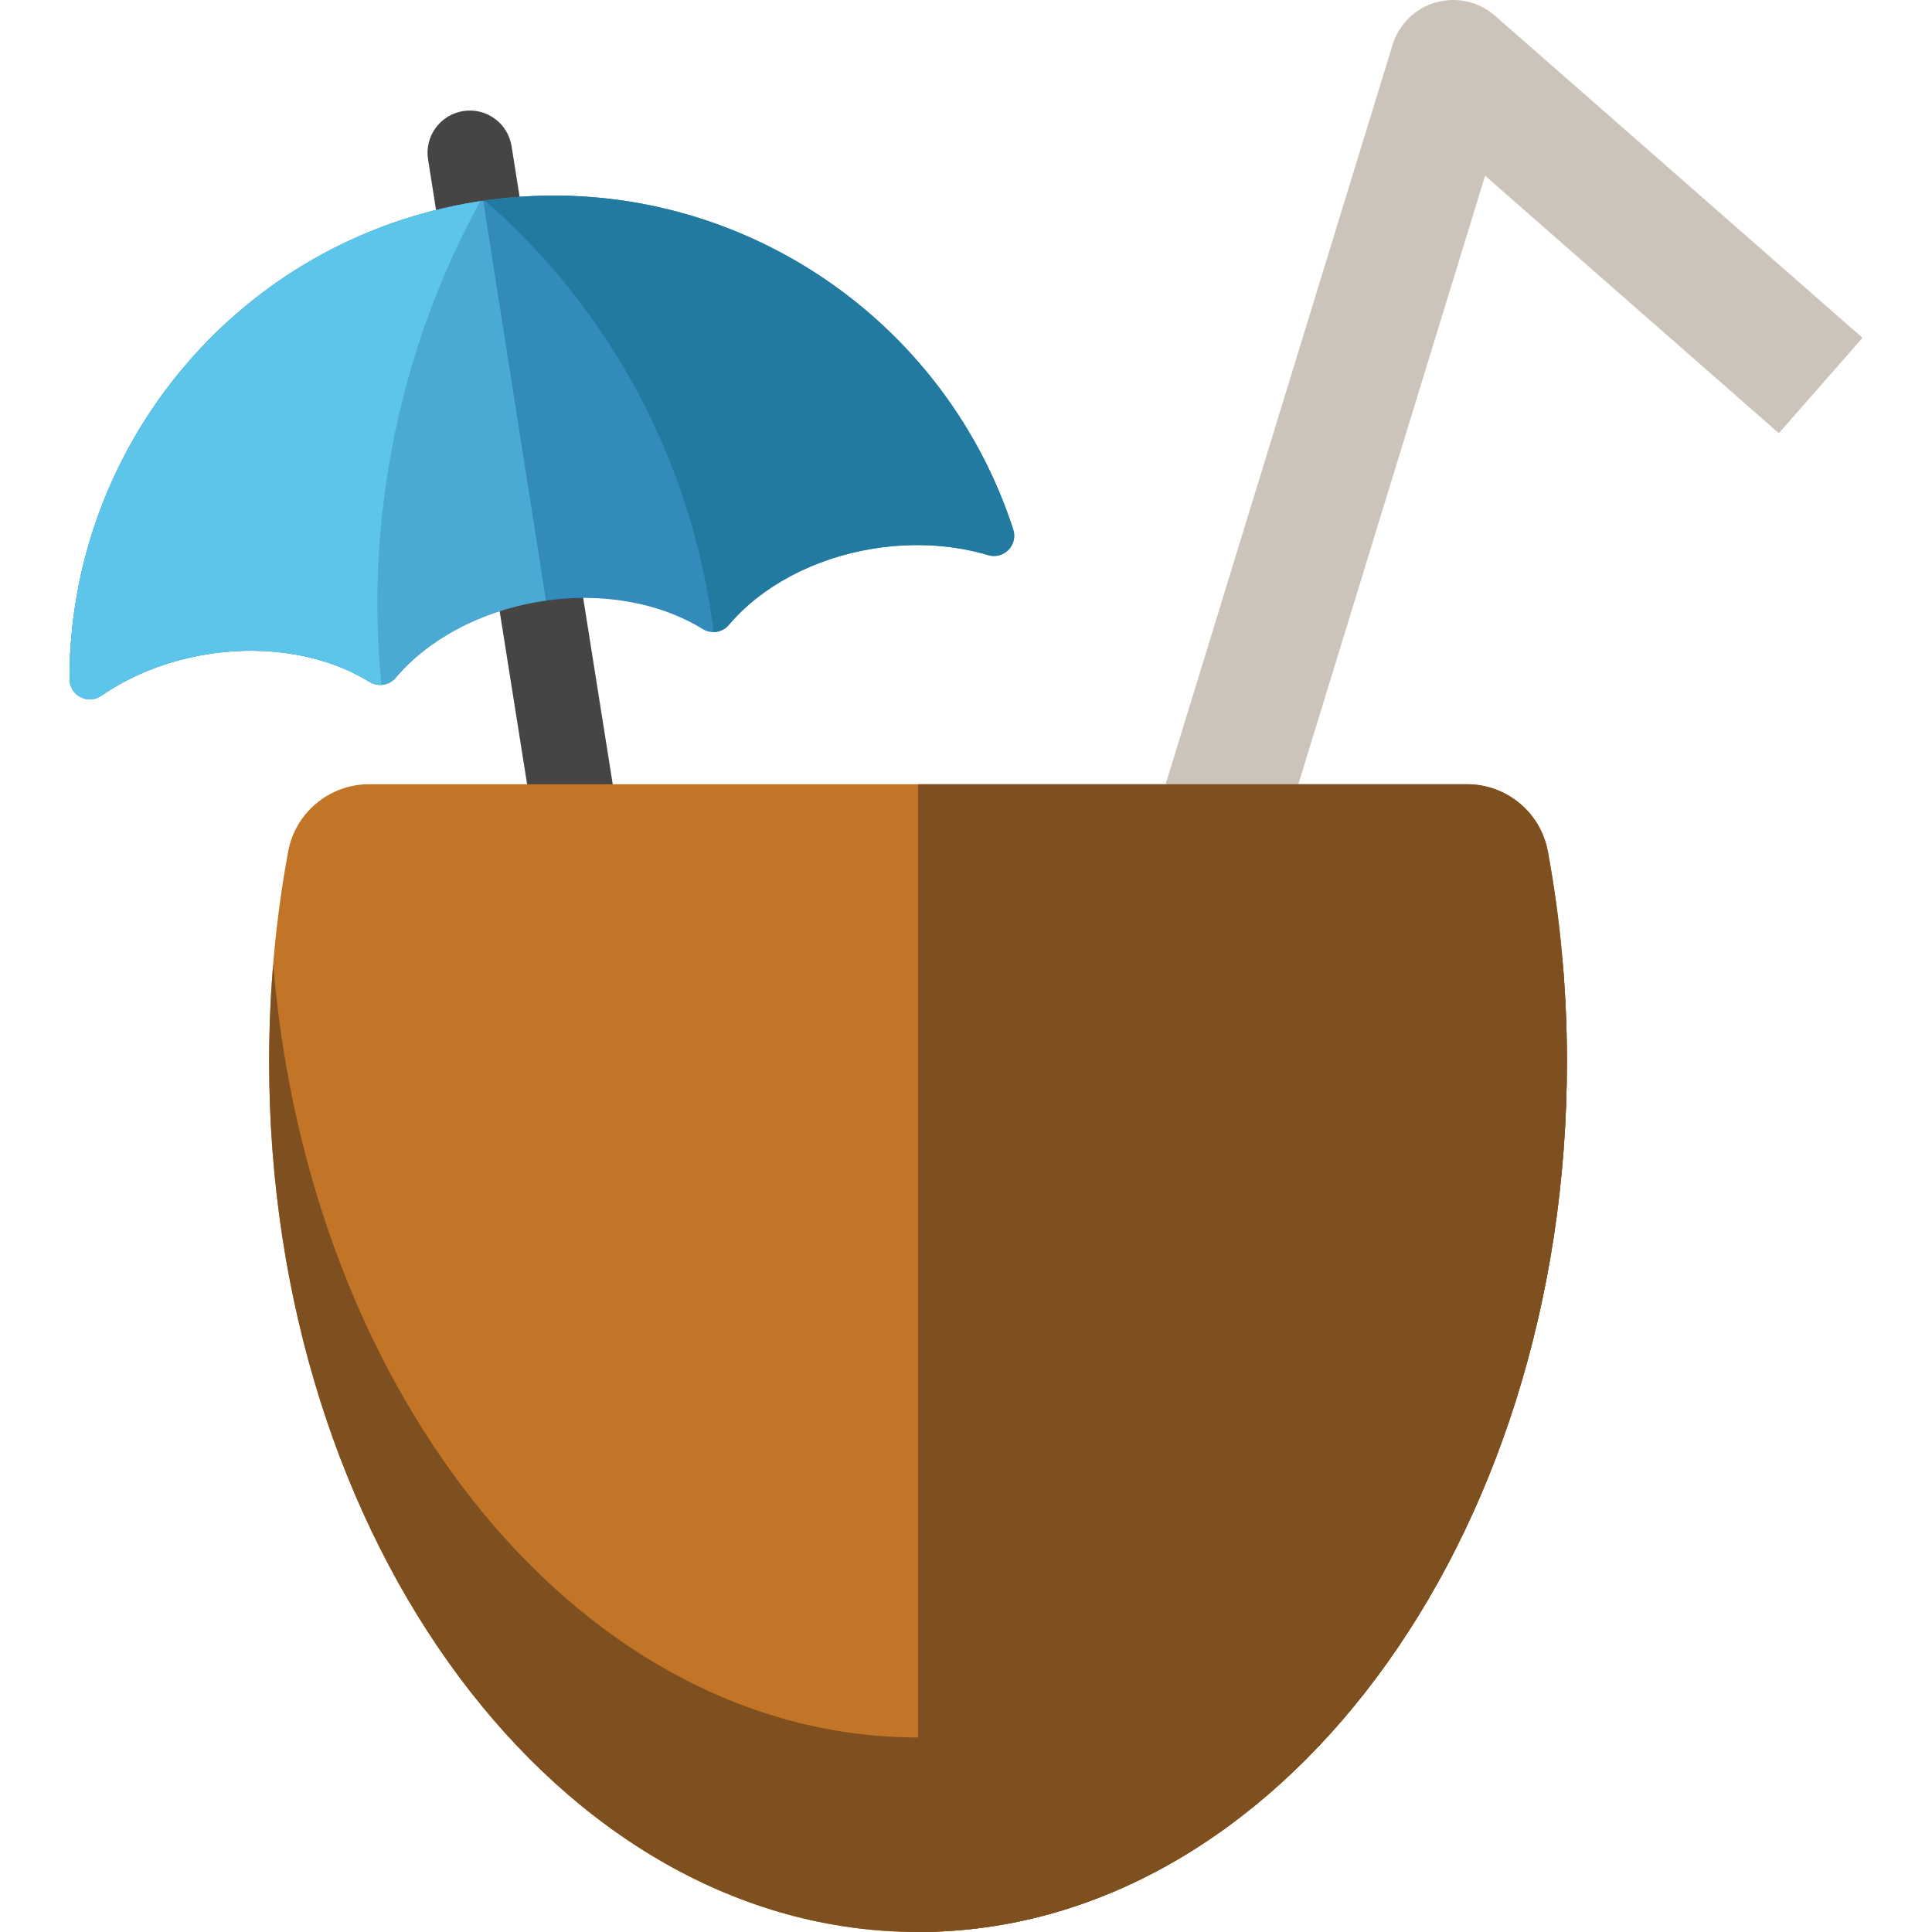<?xml version="1.0" encoding="iso-8859-1"?>
<!-- Generator: Adobe Illustrator 19.0.0, SVG Export Plug-In . SVG Version: 6.00 Build 0)  -->
<svg version="1.1" id="Layer_1" xmlns="http://www.w3.org/2000/svg" xmlns:xlink="http://www.w3.org/1999/xlink" x="0px" y="0px"
	 viewBox="0 0 512.001 512.001" style="enable-background:new 0 0 512.001 512.001;" xml:space="preserve">
<g>
	<path style="fill:#474543;" d="M127.906,73.243c-5.416,0-10.179-3.935-11.054-9.454l-3.413-21.532
		c-0.969-6.113,3.201-11.854,9.314-12.822c6.112-0.976,11.854,3.201,12.822,9.314l3.413,21.532
		c0.969,6.113-3.201,11.854-9.314,12.822C129.081,73.198,128.49,73.243,127.906,73.243z"/>
	<path style="fill:#474543;" d="M166.592,317.262c-5.416,0-10.18-3.935-11.054-9.454L127.3,129.692
		c-0.969-6.113,3.201-11.854,9.314-12.822c6.111-0.972,11.854,3.199,12.822,9.314l28.238,178.116
		c0.969,6.113-3.201,11.854-9.314,12.822C167.765,317.216,167.175,317.262,166.592,317.262z"/>
</g>
<path style="fill:#338BBC;" d="M55.067,173.358c16.293-2.583,31.728,0.462,42.86,7.351c2.263,1.401,5.214,0.938,6.933-1.095
	c8.455-9.998,22.193-17.669,38.49-20.253c16.293-2.583,31.728,0.462,42.86,7.351c2.263,1.401,5.214,0.938,6.933-1.095
	c8.455-9.998,22.193-17.669,38.49-20.253c10.787-1.71,21.198-0.953,30.233,1.755c1.916,0.574,3.993,0.037,5.39-1.393
	c1.397-1.43,1.882-3.518,1.264-5.421c-19.134-58.956-78.813-96.896-141.965-86.884S18.385,117.972,18.424,179.955
	c0.001,1.999,1.111,3.831,2.881,4.76c1.771,0.928,3.911,0.799,5.554-0.338C34.614,179.009,44.279,175.068,55.067,173.358z"/>
<path style="fill:#4AAAD3;" d="M128.054,53.202c-0.5,0.073-1,0.141-1.501,0.221C63.4,63.435,18.384,117.974,18.423,179.957
	c0.001,1.999,1.111,3.831,2.881,4.759c1.771,0.928,3.911,0.799,5.554-0.338c7.755-5.369,17.42-9.309,28.208-11.019
	c16.293-2.583,31.728,0.462,42.861,7.351c2.263,1.401,5.214,0.938,6.933-1.095c8.455-9.998,22.193-17.669,38.49-20.253
	c0.447-0.071,0.891-0.121,1.337-0.184L128.054,53.202z"/>
<path style="fill:#5EC5EA;" d="M127.26,53.319c-0.235,0.036-0.47,0.066-0.706,0.103C63.4,63.434,18.384,117.973,18.423,179.956
	c0.001,1.999,1.111,3.831,2.881,4.759c1.771,0.928,3.911,0.799,5.554-0.338c7.755-5.369,17.42-9.309,28.208-11.019
	c16.293-2.583,31.728,0.462,42.861,7.351c0.97,0.601,2.065,0.838,3.138,0.777C96.718,137.116,105.917,92.333,127.26,53.319z"/>
<path style="fill:#227AA0;" d="M268.52,140.308c-18.939-58.356-77.602-96.115-140.04-87.168
	c34.199,29.747,55.288,70.835,60.626,114.372c1.514-0.019,3.001-0.667,4.042-1.897c8.455-9.996,22.192-17.665,38.485-20.248
	c10.787-1.71,21.198-0.953,30.233,1.755c1.916,0.574,3.993,0.038,5.39-1.393C268.653,144.296,269.137,142.209,268.52,140.308z"/>
<path style="fill:#C27526;" d="M97.828,207.826c-10.513,0-19.551,7.496-21.461,17.834c-3.295,17.827-5.044,36.472-5.044,55.667
	C71.323,408.724,148.313,512,243.287,512s171.965-103.276,171.965-230.673c0-19.194-1.75-37.84-5.044-55.667
	c-1.914-10.36-10.926-17.834-21.461-17.834L97.828,207.826L97.828,207.826z"/>
<path style="fill:#7E4F1F;" d="M243.287,460.451c-88.466,0-161.316-89.613-170.887-204.856c-0.7,8.451-1.078,17.032-1.078,25.733
	C71.323,408.725,148.313,512,243.286,512s171.965-103.275,171.965-230.672c0-8.702-0.378-17.283-1.078-25.733
	C404.604,370.837,331.753,460.451,243.287,460.451z"/>
<path style="fill:#CCC3BA;" d="M311.015,315.556l-32.14-9.864l90.17-293.813c1.673-5.451,5.994-9.681,11.479-11.239
	c5.483-1.558,11.385-0.23,15.671,3.529l97.384,85.362l-22.16,25.282l-77.853-68.243L311.015,315.556z"/>
<path style="fill:#7E4F1F;" d="M410.207,225.661c-1.914-10.36-10.926-17.834-21.461-17.834H243.287v304.174
	c94.973,0,171.965-103.275,171.965-230.672C415.251,262.134,413.502,243.489,410.207,225.661z"/>
<g>
</g>
<g>
</g>
<g>
</g>
<g>
</g>
<g>
</g>
<g>
</g>
<g>
</g>
<g>
</g>
<g>
</g>
<g>
</g>
<g>
</g>
<g>
</g>
<g>
</g>
<g>
</g>
<g>
</g>
</svg>
